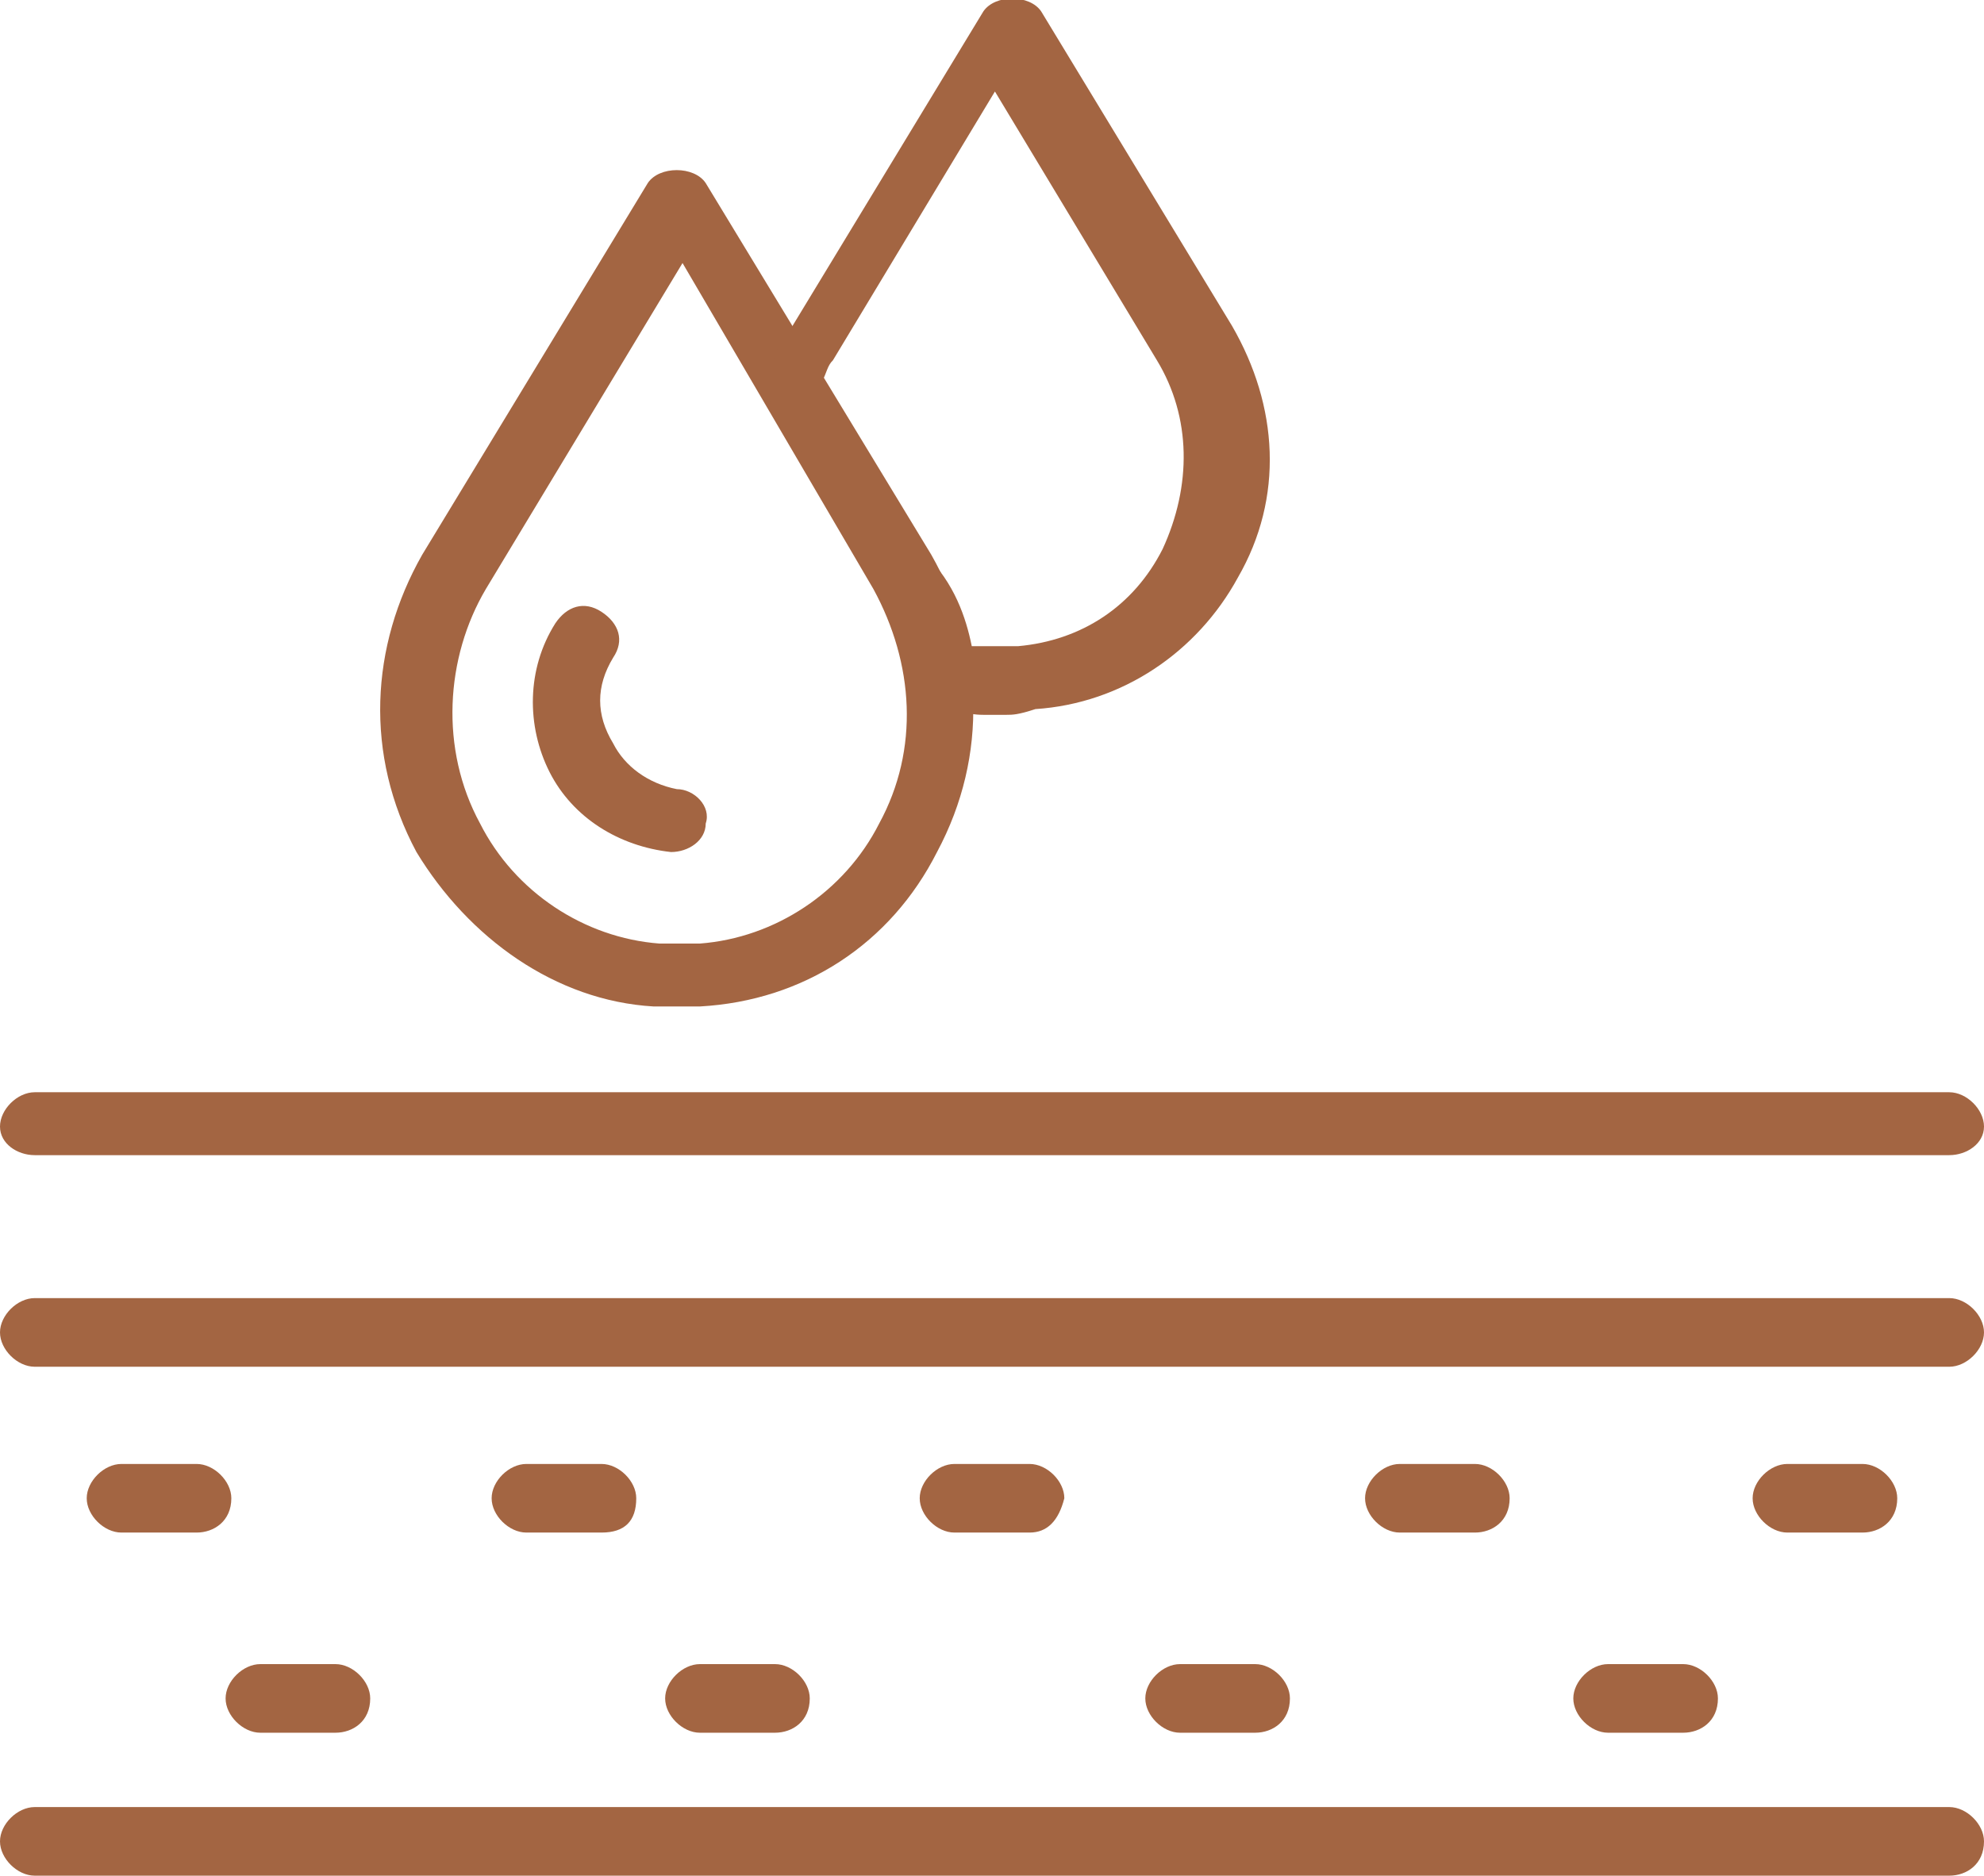 <svg width="55" height="52" viewBox="0 0 55 52" fill="none" xmlns="http://www.w3.org/2000/svg">
<g clip-path="url(#clip0_115_2060)">
<path d="M54.038 37.89H0.962C0.481 37.89 0 37.414 0 36.938C0 36.463 0.481 35.987 0.962 35.987H54.038C54.519 35.987 55 36.463 55 36.938C55 37.414 54.519 37.89 54.038 37.89Z" fill="#A36542"/>
<path d="M54.038 32.024H0.962C0.481 32.024 0 31.707 0 31.232C0 30.756 0.481 30.28 0.962 30.28H54.038C54.519 30.28 55 30.756 55 31.232C55 31.707 54.519 32.024 54.038 32.024Z" fill="#A36542"/>
<path d="M54.038 51.999H0.962C0.481 51.999 0 51.523 0 51.048C0 50.572 0.481 50.097 0.962 50.097H54.038C54.519 50.097 55 50.572 55 51.048C55 51.682 54.519 51.999 54.038 51.999Z" fill="#A36542"/>
<path d="M5.451 42.487H3.366C2.885 42.487 2.404 42.012 2.404 41.536C2.404 41.061 2.885 40.585 3.366 40.585H5.451C5.932 40.585 6.413 41.061 6.413 41.536C6.413 42.17 5.932 42.487 5.451 42.487Z" fill="#A36542"/>
<path d="M9.301 48.036H7.216C6.735 48.036 6.254 47.561 6.254 47.085C6.254 46.609 6.735 46.134 7.216 46.134H9.301C9.782 46.134 10.263 46.609 10.263 47.085C10.263 47.719 9.782 48.036 9.301 48.036Z" fill="#A36542"/>
<path d="M16.676 42.487H14.591C14.11 42.487 13.629 42.012 13.629 41.536C13.629 41.061 14.11 40.585 14.591 40.585H16.676C17.157 40.585 17.638 41.061 17.638 41.536C17.638 42.17 17.317 42.487 16.676 42.487Z" fill="#A36542"/>
<path d="M21.486 48.036H19.402C18.921 48.036 18.439 47.561 18.439 47.085C18.439 46.609 18.921 46.134 19.402 46.134H21.486C21.967 46.134 22.448 46.609 22.448 47.085C22.448 47.719 21.967 48.036 21.486 48.036Z" fill="#A36542"/>
<path d="M28.543 42.487H26.458C25.977 42.487 25.496 42.012 25.496 41.536C25.496 41.061 25.977 40.585 26.458 40.585H28.543C29.024 40.585 29.505 41.061 29.505 41.536C29.345 42.17 29.024 42.487 28.543 42.487Z" fill="#A36542"/>
<path d="M34.797 48.036H32.712C32.231 48.036 31.75 47.561 31.75 47.085C31.75 46.609 32.231 46.134 32.712 46.134H34.797C35.278 46.134 35.759 46.609 35.759 47.085C35.759 47.719 35.278 48.036 34.797 48.036Z" fill="#A36542"/>
<path d="M40.888 42.487H38.804C38.323 42.487 37.842 42.012 37.842 41.536C37.842 41.061 38.323 40.585 38.804 40.585H40.888C41.37 40.585 41.85 41.061 41.85 41.536C41.85 42.17 41.37 42.487 40.888 42.487Z" fill="#A36542"/>
<path d="M46.662 48.036H44.577C44.096 48.036 43.615 47.561 43.615 47.085C43.615 46.609 44.096 46.134 44.577 46.134H46.662C47.143 46.134 47.624 46.609 47.624 47.085C47.624 47.719 47.143 48.036 46.662 48.036Z" fill="#A36542"/>
<path d="M51.633 42.487H49.548C49.067 42.487 48.586 42.012 48.586 41.536C48.586 41.061 49.067 40.585 49.548 40.585H51.633C52.114 40.585 52.595 41.061 52.595 41.536C52.595 42.17 52.114 42.487 51.633 42.487Z" fill="#A36542"/>
<path d="M18.602 23.621C17.158 23.463 15.876 22.67 15.234 21.402C14.593 20.134 14.593 18.548 15.395 17.28C15.715 16.804 16.196 16.646 16.677 16.963C17.158 17.28 17.319 17.756 16.998 18.231C16.517 19.024 16.517 19.817 16.998 20.609C17.319 21.243 17.96 21.719 18.762 21.877C19.243 21.877 19.724 22.353 19.564 22.829C19.564 23.304 19.083 23.621 18.602 23.621Z" fill="#A36542"/>
<path d="M18.921 27.902C18.6 27.902 18.44 27.902 18.119 27.902C15.393 27.743 12.988 25.999 11.545 23.621C10.101 20.926 10.262 17.914 11.705 15.377L17.959 5.073C18.279 4.597 19.241 4.597 19.562 5.073L25.816 15.377C27.259 17.914 27.419 20.926 25.976 23.621C24.693 26.158 22.288 27.743 19.402 27.902C19.402 27.902 19.241 27.902 18.921 27.902ZM18.921 7.292L13.469 16.329C12.346 18.231 12.186 20.768 13.308 22.829C14.271 24.731 16.195 25.999 18.279 26.158C18.6 26.158 19.081 26.158 19.402 26.158C21.486 25.999 23.41 24.731 24.373 22.829C25.495 20.768 25.335 18.39 24.212 16.329L18.921 7.292Z" fill="#A36542"/>
<path d="M27.902 19.817C27.741 19.817 27.421 19.817 27.26 19.817C26.779 19.817 26.459 19.658 25.977 19.658C25.657 19.5 25.336 19.183 25.336 18.865C25.176 17.914 24.855 17.122 24.534 16.329L21.327 11.097C21.167 10.939 21.167 10.621 21.327 10.305C21.488 9.829 21.648 9.353 21.969 9.036L27.26 0.317C27.581 -0.159 28.543 -0.159 28.864 0.317L34.155 9.036C35.438 11.256 35.598 13.792 34.316 16.012C33.193 18.073 31.109 19.5 28.703 19.658C28.222 19.817 28.062 19.817 27.902 19.817ZM26.939 17.914C27.1 17.914 27.26 17.914 27.26 17.914C27.581 17.914 27.902 17.914 28.222 17.914C29.986 17.756 31.429 16.805 32.231 15.219C33.033 13.475 33.033 11.573 32.071 9.987L27.581 2.536L23.091 9.987C22.931 10.146 22.931 10.305 22.77 10.621L25.657 15.378C26.459 16.17 26.779 17.122 26.939 17.914Z" fill="#A36542"/>
</g>
<defs>
<clipPath id="clip0_115_2060">
<rect width="55" height="52" fill="white"/>
</clipPath>
</defs>
</svg>
